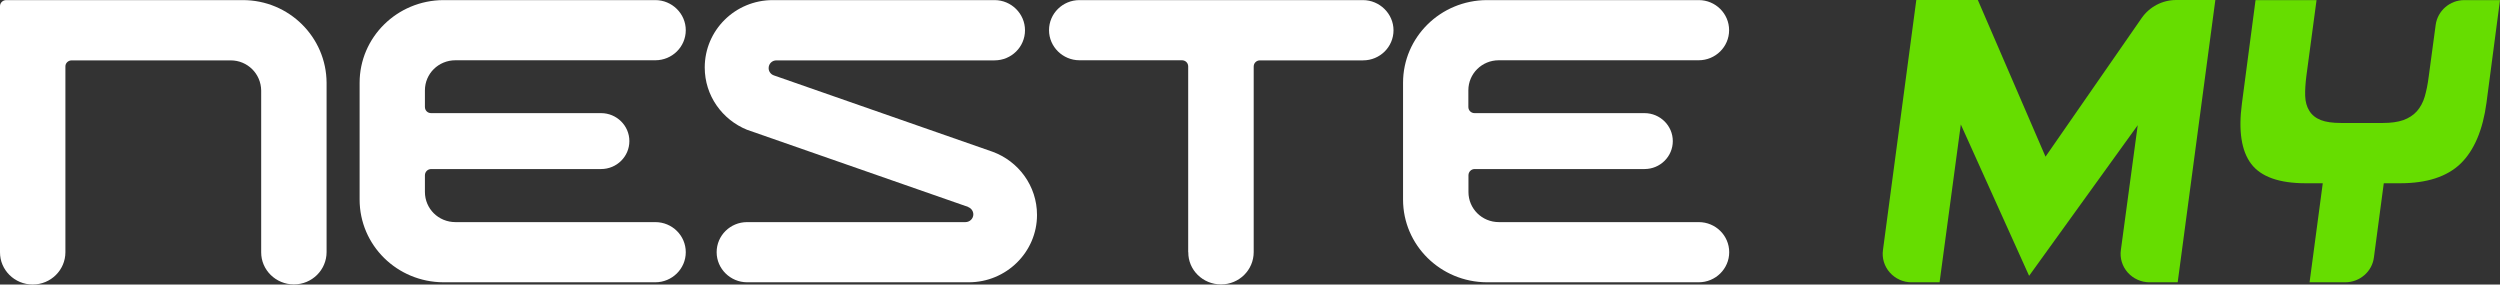 <svg width="123" height="14" viewBox="0 0 123 14" fill="none" xmlns="http://www.w3.org/2000/svg">
<rect x="0" y="0" width="123" height="14" fill="#333333" stroke="none"/>
<path d="M0 0.308C-0.005 0.141 0.137 0.005 0.306 0.005H11.948C14.222 0.005 16.058 1.829 16.068 4.075V12.403C16.068 13.279 15.351 13.993 14.459 13.993C13.573 13.993 12.845 13.284 12.85 12.409V4.451C12.84 3.632 12.18 2.971 11.352 2.971H3.524C3.355 2.971 3.213 3.106 3.218 3.273V12.409C3.218 13.284 2.501 13.998 1.609 13.998C0.718 13.998 -0.005 13.284 0 12.409V0.308Z" fill="white"/>
<path d="M20.906 8.625C20.906 8.458 21.038 8.317 21.217 8.317H29.573C30.343 8.317 30.965 7.702 30.965 6.942C30.965 6.181 30.338 5.566 29.573 5.566H21.212C21.032 5.566 20.906 5.43 20.906 5.263V4.445C20.906 3.627 21.57 2.965 22.409 2.965H32.242C33.07 2.965 33.74 2.303 33.74 1.485C33.74 0.667 33.06 0.005 32.242 0.005H21.813C19.54 0.016 17.693 1.829 17.693 4.075V9.818C17.693 12.064 19.534 13.878 21.813 13.888H32.242C33.065 13.888 33.74 13.226 33.74 12.408C33.74 11.59 33.07 10.928 32.242 10.928H22.409C21.57 10.928 20.906 10.266 20.906 9.443V8.625Z" fill="white"/>
<path d="M58.464 12.408C58.454 13.284 59.182 13.993 60.073 13.993C60.965 13.993 61.682 13.284 61.682 12.403V3.273C61.682 3.101 61.819 2.97 61.988 2.97H67.063C67.891 2.97 68.561 2.309 68.561 1.49C68.561 0.672 67.875 0.005 67.057 0.005H53.11C52.282 0.005 51.612 0.667 51.612 1.485C51.612 2.303 52.292 2.965 53.11 2.965H58.153C58.322 2.965 58.459 3.096 58.459 3.267V12.408" fill="white"/>
<path d="M47.634 10.188C47.777 10.24 47.888 10.381 47.888 10.548C47.888 10.756 47.714 10.928 47.497 10.928H36.757C35.929 10.928 35.259 11.59 35.259 12.408C35.259 13.226 35.939 13.888 36.757 13.888H47.666C49.512 13.888 51.021 12.403 51.021 10.574C51.021 9.146 50.108 7.927 48.827 7.463L38.076 3.71C37.923 3.658 37.817 3.518 37.817 3.351C37.817 3.142 37.981 2.97 38.203 2.97H48.932C49.76 2.97 50.43 2.309 50.43 1.49C50.43 0.672 49.755 0.005 48.932 0.005H38.023C36.166 0.005 34.673 1.49 34.673 3.32C34.673 4.706 35.533 5.889 36.752 6.384L47.64 10.183" fill="white"/>
<path d="M72.248 8.625C72.248 8.458 72.38 8.317 72.554 8.317H80.91C81.68 8.317 82.302 7.702 82.302 6.942C82.302 6.181 81.674 5.566 80.91 5.566H72.549C72.374 5.566 72.243 5.43 72.243 5.263V4.445C72.243 3.627 72.907 2.965 73.741 2.965H83.574C84.402 2.965 85.072 2.303 85.072 1.485C85.072 0.667 84.402 0.005 83.579 0.005H73.15C70.876 0.016 69.03 1.824 69.03 4.075V9.818C69.03 12.064 70.876 13.878 73.15 13.888H83.579C84.402 13.888 85.077 13.226 85.077 12.408C85.077 11.59 84.407 10.928 83.579 10.928H73.746C72.913 10.928 72.248 10.266 72.248 9.448V8.63" fill="white"/>
<path d="M107.138 13.889H105.756C105.344 13.889 104.959 13.711 104.685 13.409C104.416 13.107 104.289 12.7 104.347 12.299L105.176 6.16L99.832 13.571L96.472 6.124L95.427 13.889H94.045C93.634 13.889 93.249 13.711 92.98 13.409C92.71 13.107 92.584 12.7 92.642 12.299L94.282 0H97.31L100.639 7.708L105.371 0.886C105.756 0.334 106.389 0 107.069 0H108.995L107.143 13.883" fill="#66DD00"/>
<path d="M115.388 13.888H113.631L114.28 9.016H113.436C112.139 9.016 111.242 8.698 110.762 8.067C110.276 7.431 110.123 6.431 110.303 5.086L110.973 0.005H113.974L113.473 3.742C113.426 4.122 113.405 4.45 113.415 4.727C113.426 5.013 113.494 5.258 113.621 5.456C113.747 5.66 113.937 5.811 114.191 5.91C114.433 6.003 114.755 6.05 115.172 6.05H117.245C117.64 6.05 117.973 6.003 118.242 5.91C118.516 5.811 118.738 5.665 118.912 5.472C119.081 5.279 119.212 5.039 119.297 4.753C119.376 4.482 119.445 4.153 119.492 3.773L119.835 1.225C119.93 0.531 120.531 0.005 121.243 0.005H123L122.335 5.055C122.156 6.4 121.723 7.411 121.059 8.052C120.394 8.693 119.397 9.016 118.094 9.016H117.282L116.796 12.669C116.707 13.362 116.1 13.888 115.388 13.888Z" fill="#66DD00"/>
</svg>
